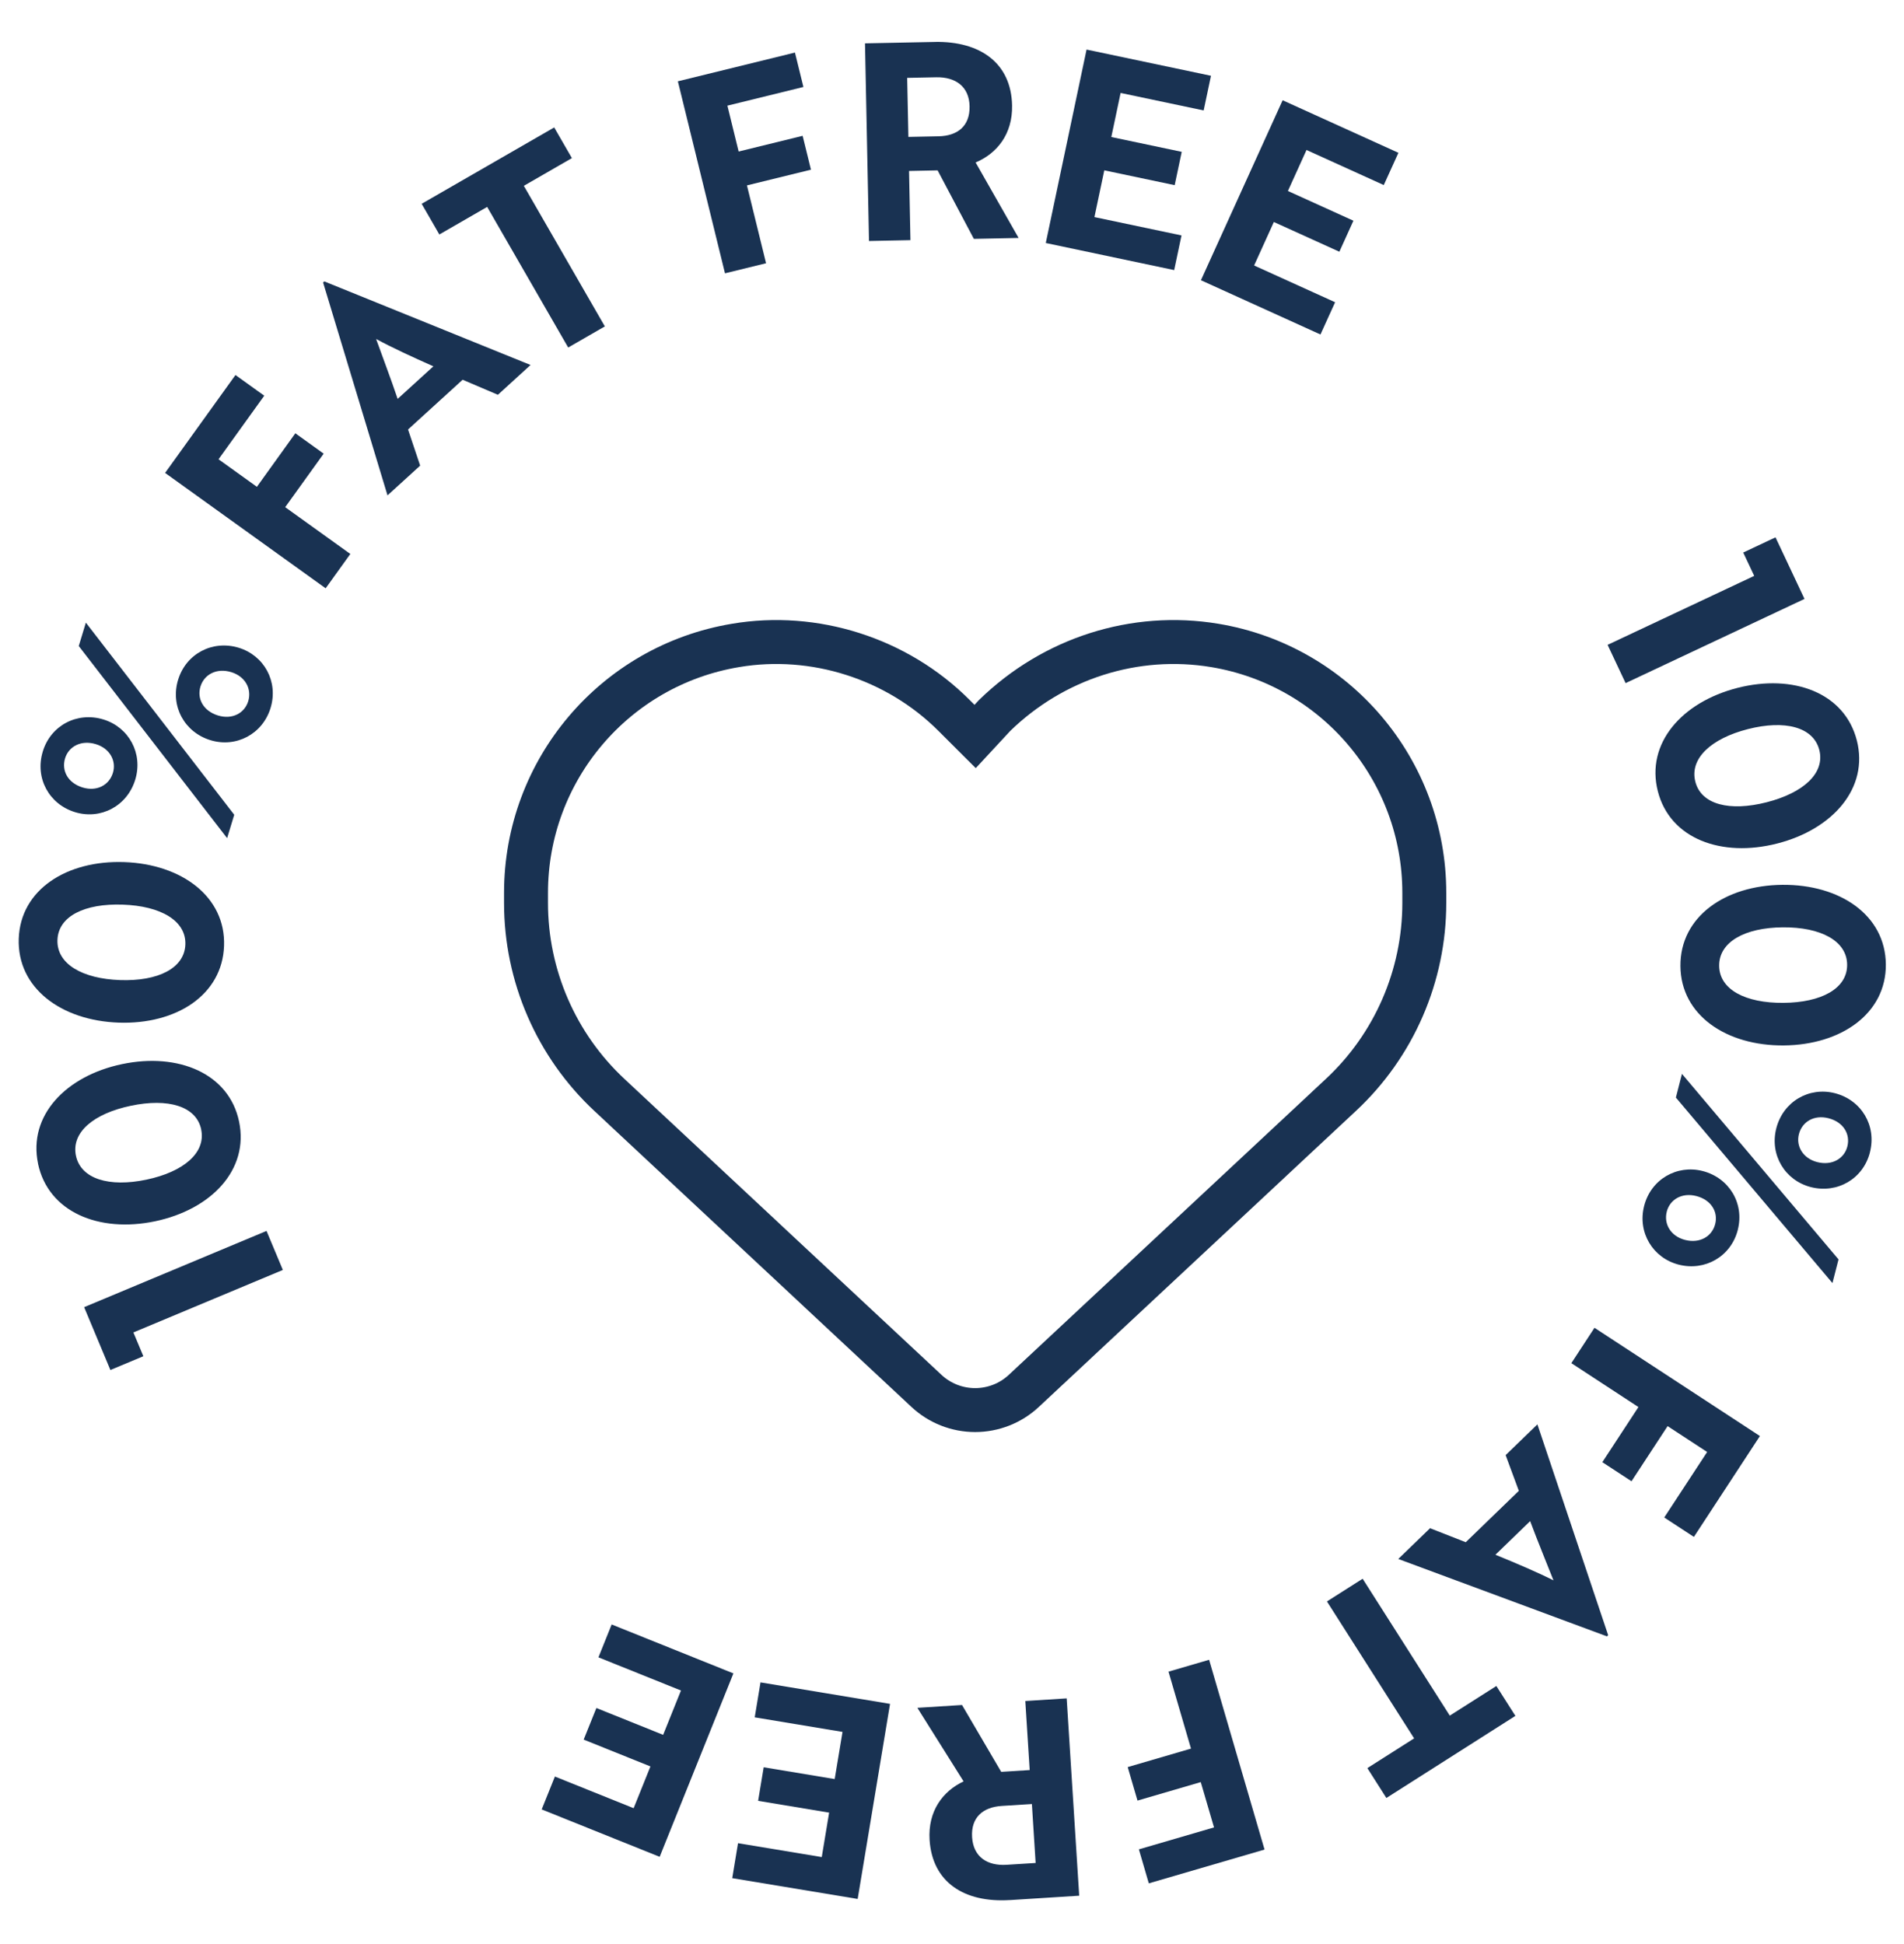 <?xml version="1.0" encoding="UTF-8"?><svg id="a" xmlns="http://www.w3.org/2000/svg" width="520" height="531" viewBox="0 0 520 531"><defs><style>.b{fill:none;stroke:#193252;stroke-miterlimit:10;stroke-width:12px;}.c{fill:#193252;}</style></defs><path class="b" d="M143.66,246.65v-2.78c0-33.49,24.21-62.06,57.21-67.56,21.42-3.64,44.08,3.48,59.7,19.13l5.75,5.74,5.32-5.74c16.05-15.64,38.29-22.77,60.14-19.13,33.01,5.5,57.21,34.07,57.21,67.56v2.78c0,19.89-8.24,38.91-22.81,52.47l-86.59,80.84c-3.59,3.35-8.34,5.22-13.27,5.22s-9.68-1.87-13.27-5.22l-86.59-80.84c-14.55-13.56-22.8-32.58-22.8-52.47h0Z"/><g><path class="c" d="M22.97,357.07l49.82-20.83,4.46,10.66-40.82,17.07,2.72,6.5-9,3.76-7.17-17.16Z"/><path class="c" d="M10.39,317.85c-2.75-13.14,7.62-23.97,22.96-27.18,15.34-3.21,29.19,2.54,31.94,15.68,2.77,13.21-7.61,24.04-22.95,27.26-15.34,3.21-29.19-2.54-31.96-15.76Zm44.56-9.33c-1.34-6.39-9.08-8.6-19.21-6.47-10.13,2.12-16.33,7.25-15,13.64,1.34,6.38,9.1,8.67,19.22,6.55,10.13-2.12,16.32-7.33,14.98-13.71Z"/><path class="c" d="M5.12,256.4c.47-13.42,13.13-21.45,28.8-20.91,15.67,.55,27.74,9.45,27.27,22.87-.47,13.49-13.14,21.53-28.8,20.98-15.67-.55-27.74-9.45-27.27-22.94Zm45.5,1.59c.23-6.52-6.76-10.52-17.11-10.88s-17.6,3.14-17.82,9.66c-.23,6.52,6.76,10.59,17.1,10.95,10.34,.36,17.6-3.21,17.83-9.73Z"/><path class="c" d="M11.68,205.3c2.17-7.18,9.43-10.94,16.53-8.78,6.96,2.11,10.91,9.26,8.73,16.44-2.2,7.25-9.45,11.01-16.41,8.9-7.11-2.15-11.05-9.3-8.85-16.55Zm19.16,5.81c.98-3.23-.8-6.67-4.68-7.84-4.02-1.22-7.41,.65-8.39,3.88-1.02,3.37,.78,6.74,4.8,7.96,3.88,1.17,7.24-.63,8.27-4Zm-9.33-34.64l1.94-6.39,40.52,52.48-1.94,6.39-40.52-52.48Zm27.13,9.24c2.18-7.18,9.43-10.93,16.53-8.78,6.96,2.11,10.91,9.26,8.73,16.44s-9.43,10.94-16.39,8.83c-7.11-2.15-11.05-9.3-8.88-16.48Zm19.16,5.81c1-3.3-.78-6.74-4.65-7.92-4.02-1.22-7.41,.65-8.41,3.96-1,3.3,.8,6.67,4.82,7.89,3.88,1.17,7.24-.63,8.24-3.93Z"/><path class="c" d="M59.68,125.45l10.48,7.53,10.5-14.62,7.74,5.56-10.51,14.62,17.79,12.78-6.74,9.38-43.85-31.52,19.22-26.74,7.86,5.65-12.48,17.36Z"/><path class="c" d="M88.24,77.17l.33-.3,56.33,22.83-8.92,8.14-9.63-4.11-14.91,13.59,3.31,9.87-8.92,8.13-17.59-58.15Zm30.11,22.89c-5.62-2.49-11.23-5.08-15.63-7.46,1.36,3.83,4.11,11.07,5.88,16.36l9.76-8.89Z"/><path class="c" d="M143.06,50.75l22.13,38.41-10.01,5.77-22.13-38.41-13.06,7.53-4.83-8.38,36.2-20.86,4.83,8.38-13.13,7.57Z"/><path class="c" d="M198.66,28.86l3.07,12.53,17.48-4.29,2.27,9.25-17.48,4.29,5.22,21.27-11.22,2.75-12.87-52.45,31.98-7.85,2.31,9.4-20.76,5.1Z"/><path class="c" d="M255.21,11.45c12.52-.25,20.97,5.8,21.2,17.35,.16,7.87-4.16,13.14-9.96,15.58l11.74,20.62-12.22,.25-9.9-18.71-7.8,.16,.38,18.9-11.32,.23-1.09-53.99,18.97-.38Zm-7.45,9.83l.33,16.12,8.25-.17c5.1-.1,8.57-2.72,8.46-8.2-.11-5.4-3.84-8.02-9.09-7.92l-7.95,.16Z"/><path class="c" d="M285.61,66.38l11.14-52.84,33.98,7.16-2,9.47-22.68-4.78-2.54,12.04,19.23,4.05-1.92,9.1-19.23-4.05-2.69,12.77,23.78,5.01-2,9.47-35.08-7.4Z"/><path class="c" d="M327.98,76.56l22.32-49.17,31.62,14.35-4,8.81-21.1-9.58-5.08,11.2,17.89,8.12-3.84,8.47-17.89-8.12-5.39,11.88,22.12,10.04-4,8.81-32.64-14.82Z"/></g><g><path class="c" d="M492.83,163.6l-48.86,23-4.92-10.45,40.04-18.84-3-6.38,8.82-4.15,7.92,16.83Z"/><path class="c" d="M507.12,202.26c3.32,13.01-6.57,24.28-21.76,28.16-15.19,3.88-29.27-1.27-32.59-14.28-3.34-13.08,6.56-24.35,21.74-28.23,15.19-3.88,29.27,1.27,32.61,14.35Zm-44.11,11.26c1.61,6.32,9.45,8.19,19.47,5.63,10.03-2.56,16-7.95,14.39-14.28-1.61-6.32-9.46-8.27-19.49-5.71s-15.99,8.03-14.37,14.35Z"/><path class="c" d="M515.04,263.44c.11,13.42-12.2,22-27.87,22.13-15.67,.13-28.12-8.24-28.23-21.67-.11-13.5,12.2-22.07,27.87-22.2,15.67-.13,28.12,8.24,28.23,21.74Zm-45.52,.37c.05,6.52,7.21,10.22,17.56,10.13,10.35-.09,17.44-3.89,17.39-10.42-.05-6.52-7.21-10.29-17.56-10.21-10.35,.08-17.44,3.97-17.39,10.49Z"/><path class="c" d="M474.61,335.96c-1.86,7.27-8.95,11.33-16.14,9.49-7.05-1.81-11.3-8.78-9.44-16.04,1.86-7.27,8.95-11.34,15.99-9.53,7.19,1.84,11.45,8.82,9.58,16.08Zm-19.4-4.97c-.86,3.34,1.07,6.7,4.99,7.71,4.07,1.04,7.37-.97,8.23-4.32,.86-3.34-1.09-6.63-5.16-7.67-3.92-1.01-7.21,.94-8.07,4.28Zm46.91,13.03l-1.66,6.47-42.76-50.68,1.66-6.47,42.76,50.68Zm8.58-29.24c-1.86,7.27-8.94,11.33-16.14,9.49-7.05-1.81-11.3-8.78-9.44-16.05,1.88-7.34,8.96-11.41,16.01-9.6,7.19,1.84,11.45,8.82,9.56,16.16Zm-19.4-4.97c-.84,3.27,1.09,6.63,5.01,7.63,4.07,1.04,7.37-.98,8.21-4.24,.88-3.41-1.07-6.7-5.14-7.74-3.92-1.01-7.21,.94-8.08,4.35Z"/><path class="c" d="M466.23,396.62l-10.79-7.06-9.86,15.06-7.97-5.21,9.86-15.06-18.32-11.99,6.32-9.66,45.18,29.57-18.03,27.55-8.1-5.3,11.71-17.88Z"/><path class="c" d="M439.2,446.68l-.32,.31-57-21.14,8.68-8.4,9.75,3.82,14.5-14.03-3.61-9.76,8.68-8.4,19.33,57.6Zm-30.78-21.98c5.69,2.32,11.38,4.75,15.85,6.99-1.48-3.79-4.44-10.95-6.37-16.18l-9.48,9.18Z"/><path class="c" d="M386.2,474.84l-23.8-37.39,9.75-6.2,23.8,37.39,12.72-8.09,5.2,8.16-35.24,22.43-5.19-8.16,12.78-8.13Z"/><path class="c" d="M331.56,499.18l-3.62-12.38-17.28,5.05-2.67-9.15,17.28-5.05-6.14-21.02,11.09-3.24,15.14,51.84-31.61,9.23-2.71-9.29,20.52-5.99Z"/><path class="c" d="M275.82,519.02c-12.5,.79-21.2-4.89-21.94-16.42-.5-7.86,3.59-13.31,9.28-16l-12.62-20.09,12.2-.77,10.7,18.26,7.78-.49-1.2-18.86,11.3-.72,3.42,53.9-18.94,1.2Zm7.02-10.14l-1.02-16.09-8.23,.52c-5.09,.32-8.45,3.09-8.1,8.56,.34,5.39,4.18,7.85,9.42,7.52l7.93-.5Z"/><path class="c" d="M243.08,465.44l-8.84,53.28-34.26-5.68,1.58-9.55,22.87,3.79,2.01-12.14-19.39-3.22,1.52-9.17,19.39,3.22,2.14-12.88-23.98-3.98,1.58-9.55,35.37,5.87Z"/><path class="c" d="M200.3,457.11l-20.14,50.1-32.22-12.95,3.61-8.98,21.5,8.65,4.59-11.41-18.23-7.33,3.47-8.63,18.23,7.33,4.87-12.11-22.54-9.06,3.61-8.98,33.26,13.37Z"/></g></svg>